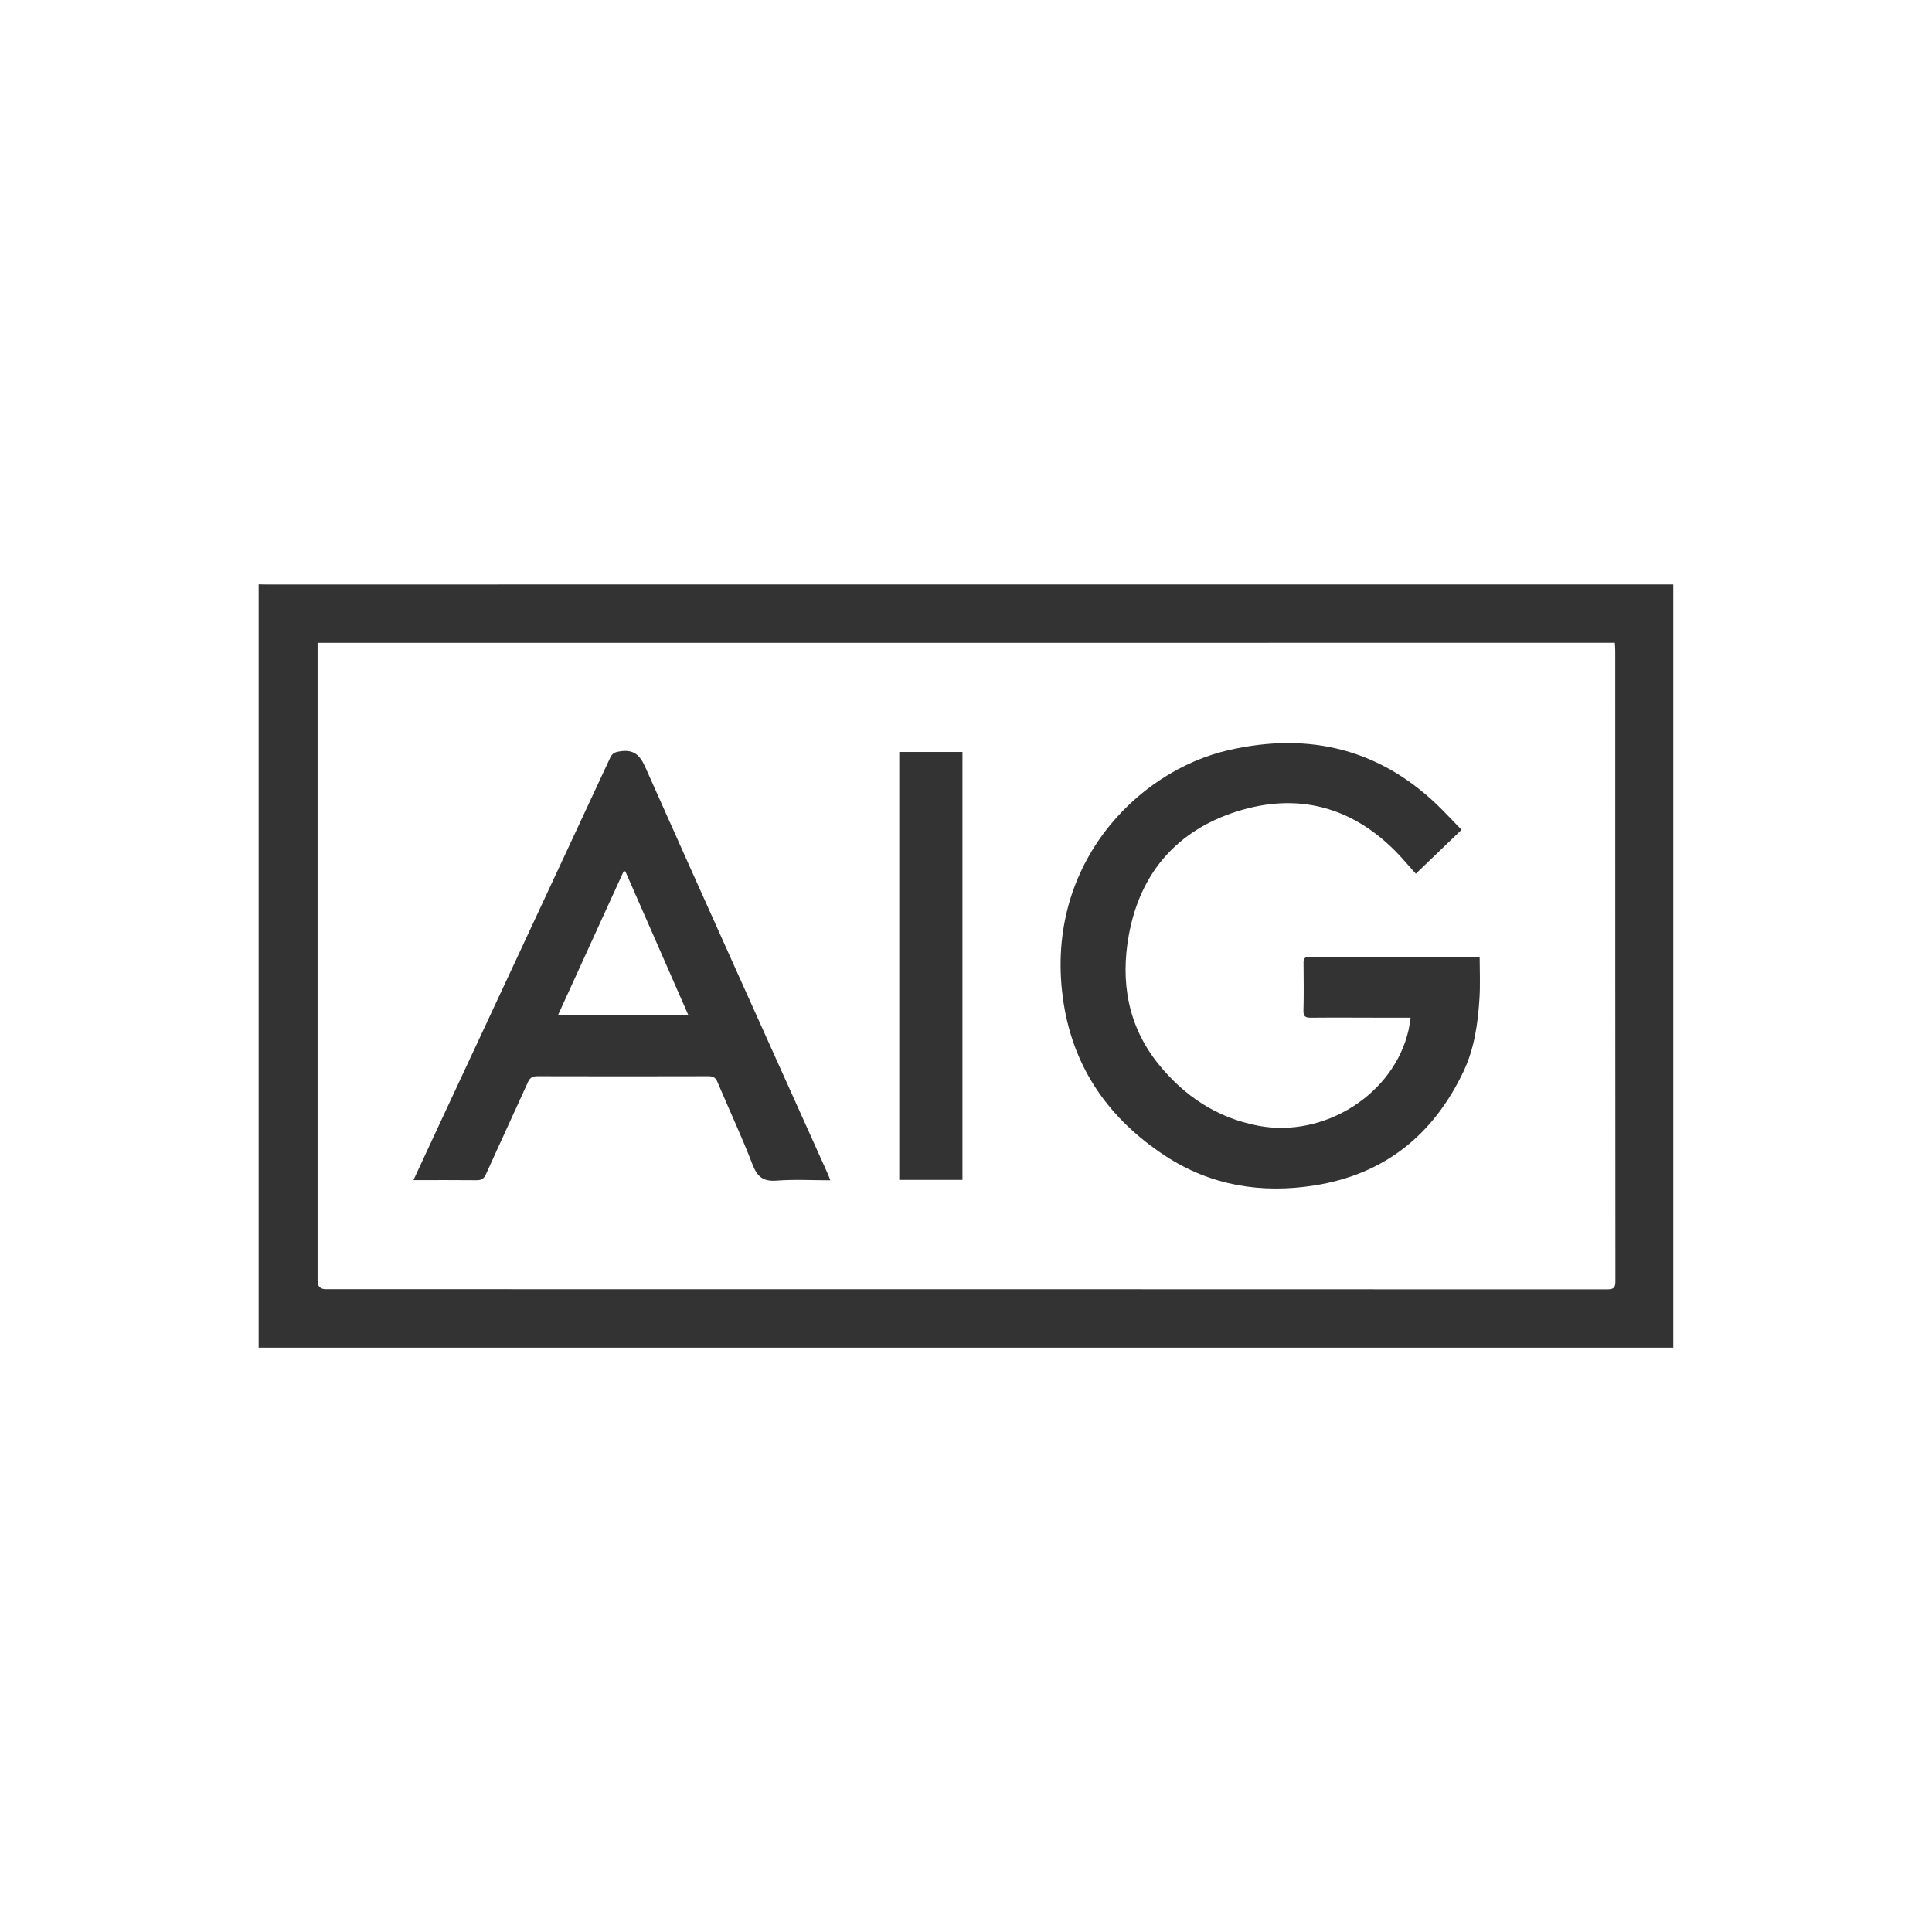 <?xml version="1.0" encoding="UTF-8"?> <svg xmlns="http://www.w3.org/2000/svg" id="Layer_1" data-name="Layer 1" width="240" height="240" viewBox="0 0 240 240"><defs><style> .cls-1, .cls-2 { fill: #333; } .cls-2 { opacity: 0; } </style></defs><rect class="cls-2" x="0" width="240" height="240"></rect><g><path class="cls-1" d="m32.13,167.4v-94.81c.34,0,.68.02,1.02.02,19.59,0,39.18-.01,58.77-.01,38.27,0,76.53,0,114.8,0h1.14v94.81c-.47,0-.88,0-1.29,0-52.95,0-105.91,0-158.86,0-5.19,0-10.39,0-15.58,0Zm7.32-87.55v.93c0,26.12,0,52.24,0,78.36q0,1.01,1.04,1.01c53.06,0,106.11,0,159.17.02.8,0,1.01-.21,1.01-1-.02-26.12-.02-52.24-.02-78.36,0-.31-.03-.61-.05-.96H39.46Z"></path><path class="cls-1" d="m175.24,126.42c-1.05,0-2.01,0-2.98,0-3.15,0-6.29-.03-9.44,0-.67,0-.92-.16-.9-.87.05-1.99.03-3.98.01-5.97,0-.49.13-.7.66-.69,6.95.01,13.9,0,20.85.01.15,0,.3.05.37.06,0,1.69.08,3.34-.02,4.97-.19,3.14-.62,6.28-1.98,9.15-3.73,7.88-9.82,12.81-18.52,14.18-6.59,1.04-12.89.03-18.53-3.67-6.88-4.51-11.34-10.73-12.63-18.96-2.65-16.94,9.04-28.82,20.46-31.44,10.18-2.34,19.16-.09,26.61,7.45.77.78,1.52,1.58,2.36,2.44-1.93,1.85-3.8,3.66-5.68,5.46-.88-.97-1.68-1.94-2.56-2.83-5.55-5.58-12.23-7.25-19.63-4.92-7.45,2.35-12.05,7.62-13.46,15.35-1.06,5.8-.13,11.31,3.66,16.02,3.2,3.97,7.24,6.68,12.35,7.67,8.25,1.6,16.94-3.9,18.74-11.9.1-.45.15-.92.25-1.52Z"></path><path class="cls-1" d="m51.36,146.6c1.05-2.26,2.05-4.41,3.05-6.57,7.13-15.3,14.27-30.59,21.39-45.9.27-.58.61-.71,1.22-.8,1.69-.25,2.45.42,3.15,1.99,7.47,16.78,15.03,33.52,22.56,50.27.14.3.25.61.42,1.03-2.3,0-4.5-.13-6.68.04-1.67.13-2.4-.48-2.99-2-1.33-3.46-2.91-6.83-4.36-10.26-.23-.55-.53-.71-1.11-.71-7.08.02-14.16.02-21.25,0-.61,0-.92.17-1.18.74-1.72,3.82-3.49,7.61-5.21,11.43-.26.57-.56.76-1.18.75-2.57-.03-5.14-.01-7.84-.01Zm17.97-20.52h16.17c-2.64-6.03-5.23-11.93-7.82-17.84-.07,0-.14,0-.21,0-2.7,5.91-5.4,11.82-8.14,17.83Z"></path><path class="cls-1" d="m111.71,93.41h7.85v53.16h-7.85v-53.16Z"></path></g></svg> 